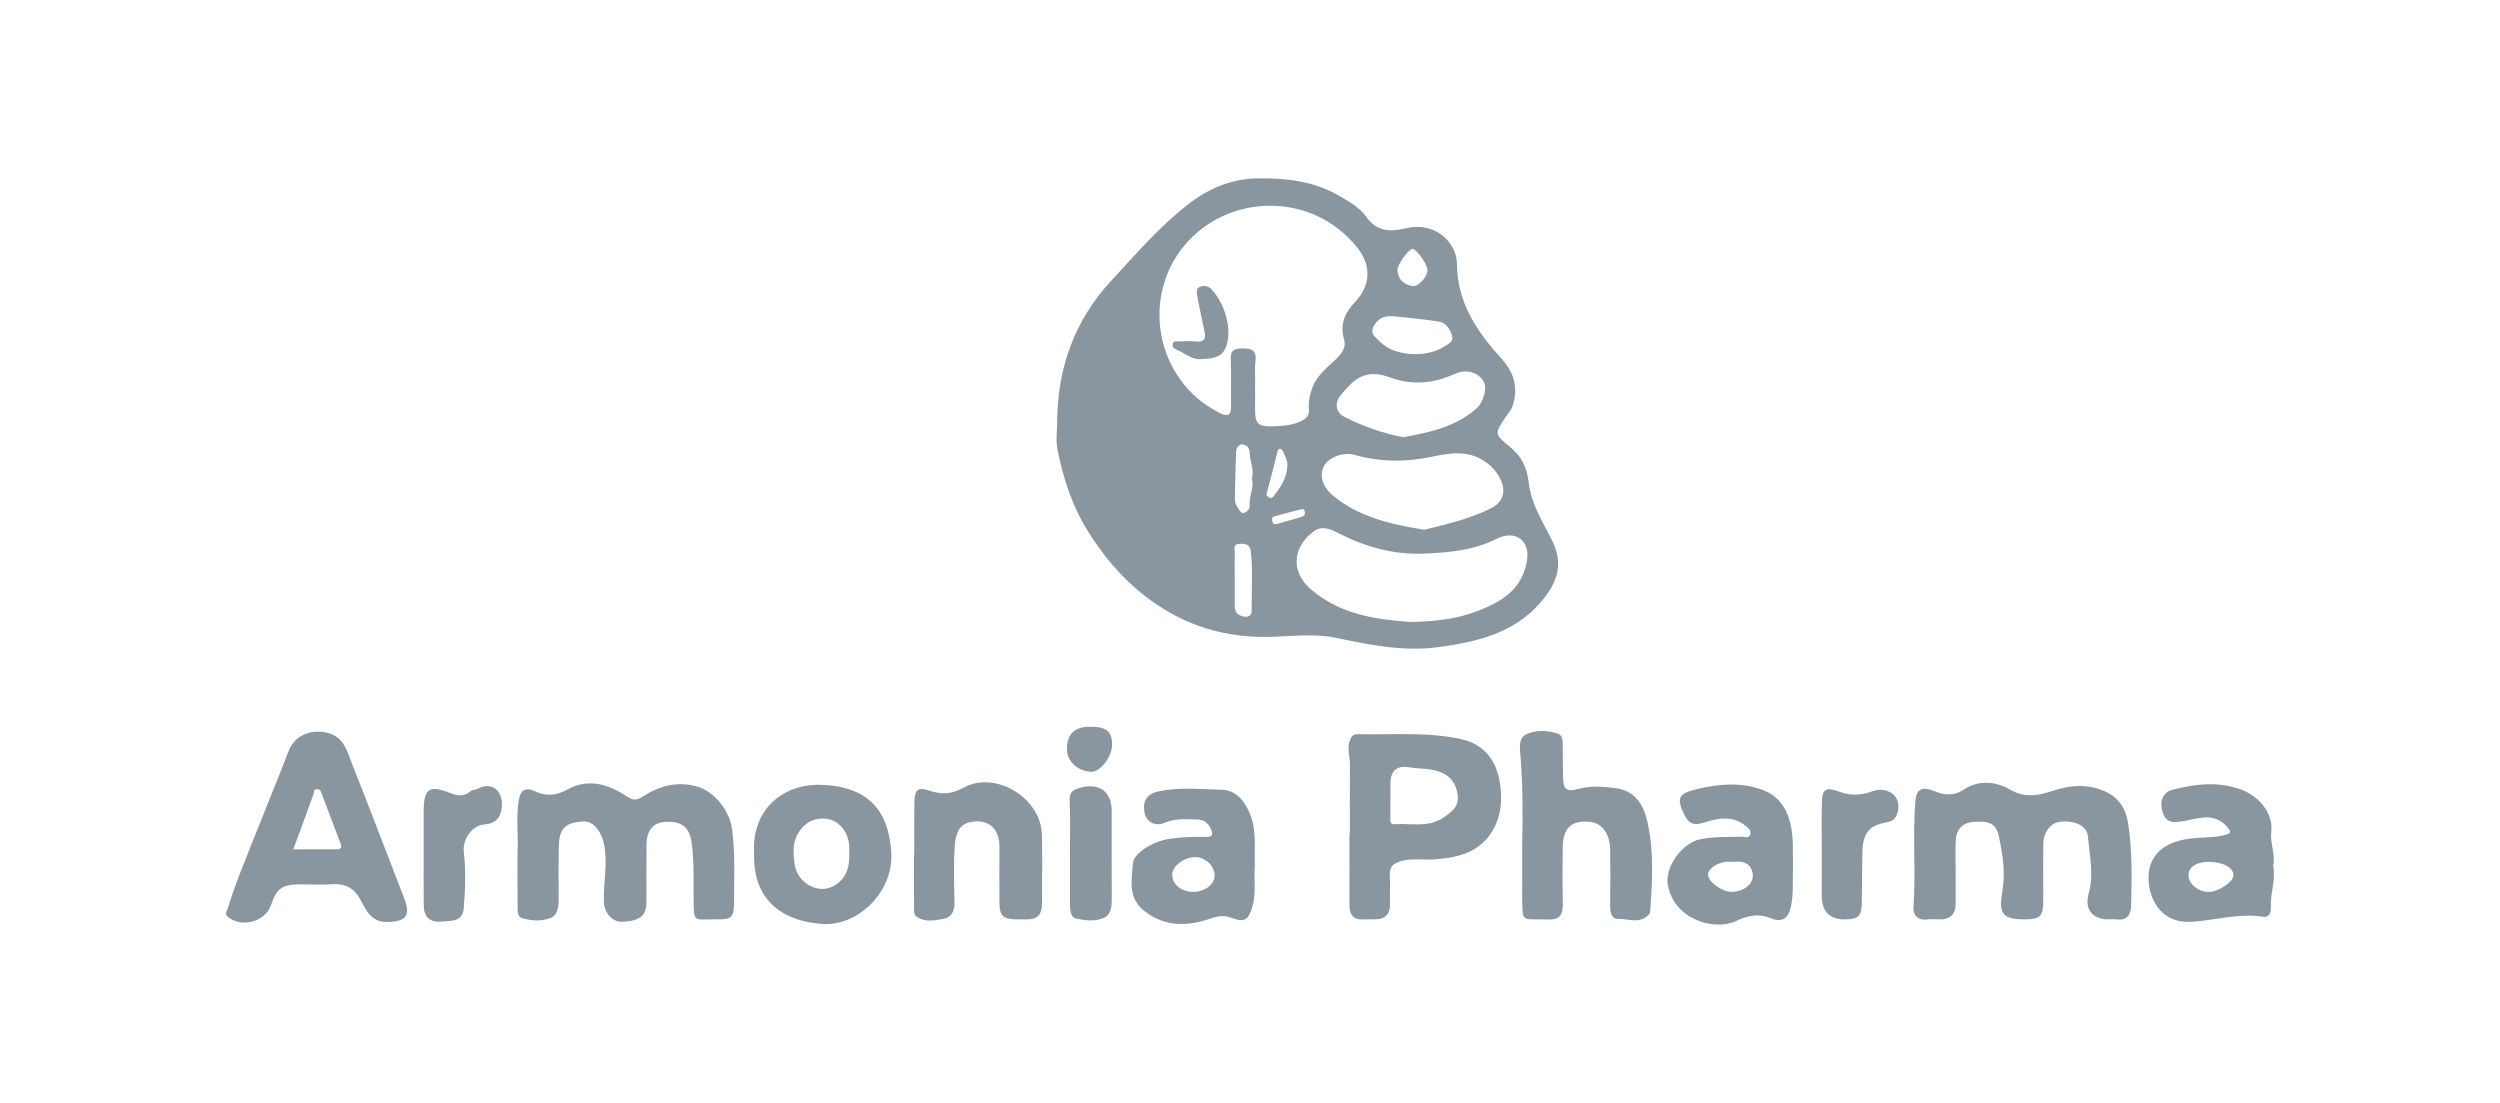 <?xml version="1.0" encoding="UTF-8"?> <svg xmlns="http://www.w3.org/2000/svg" id="Layer_1" width="170" height="75" viewBox="0 0 170 75"><defs><style>.cls-1{fill:#8996a0;}</style></defs><path class="cls-1" d="m71.887,28.685c.024-3.671,1.175-6.901,3.701-9.624,1.687-1.818,3.307-3.712,5.278-5.223,1.356-1.039,2.906-1.692,4.708-1.71,1.949-.019,3.797.198,5.514,1.201.679.396,1.377.791,1.821,1.419.732,1.035,1.673,1.023,2.722.768,1.852-.45,3.426.872,3.442,2.447.027,2.65,1.373,4.599,3.021,6.417.893.985,1.169,2.032.747,3.264-.095.277-.322.509-.489.762-.69,1.047-.747,1.118.255,1.919.844.674,1.222,1.417,1.345,2.499.157,1.386.915,2.61,1.552,3.849.828,1.611.457,2.884-.706,4.246-1.812,2.124-4.286,2.712-6.913,3.077-2.429.337-4.718-.138-7.064-.629-1.359-.285-2.824-.116-4.239-.066-2.314.083-4.528-.333-6.569-1.392-2.564-1.33-4.511-3.337-6.039-5.792-1.075-1.728-1.682-3.606-2.071-5.567-.119-.6-.018-1.243-.018-1.866Zm13.465-2.619s-.004,0-.006,0c0,.566.007,1.132-.001,1.698-.014,1.026.188,1.26,1.176,1.226.524-.018,1.068-.044,1.561-.199.425-.134.978-.368.926-.924-.053-.561.068-1.072.251-1.552.318-.832,1.051-1.362,1.665-1.969.357-.352.618-.775.479-1.239-.307-1.032.029-1.825.724-2.554,1.095-1.15,1.139-2.512.156-3.732-3.002-3.729-8.434-3.655-11.433-.477-3.398,3.602-2.337,9.535,2.092,11.739.61.304.783.107.77-.511-.022-1.019.028-2.04-.018-3.058-.027-.601.094-.813.771-.823.758-.012.999.196.902.933-.062.473-.012.961-.012,1.443Zm10.597,16.228c1.685-.034,3.156-.212,4.524-.744,1.497-.582,2.897-1.346,3.307-3.156.149-.658.136-1.27-.324-1.687-.48-.435-1.162-.341-1.721-.056-1.547.787-3.241.921-4.905.994-2.09.092-4.083-.482-5.943-1.457-.472-.247-1.031-.398-1.437-.13-1.518,1.001-1.768,2.766-.309,4.018,2.036,1.747,4.493,2.052,6.808,2.219Zm.895-6.271c1.513-.371,3.118-.737,4.592-1.483.666-.337.954-.988.693-1.714-.214-.598-.614-1.081-1.177-1.461-1.198-.808-2.495-.532-3.705-.284-1.757.361-3.447.328-5.155-.15-.769-.215-1.771.174-2.077.783-.309.616-.088,1.397.623,1.984,1.77,1.461,3.909,1.954,6.206,2.324Zm-1.432-6.294c1.794-.318,3.531-.698,4.949-1.915.524-.45.789-1.445.519-1.886-.393-.642-1.188-.855-1.981-.492-1.429.653-2.92.772-4.365.233-1.756-.655-2.515.187-3.358,1.189-.438.521-.38,1.172.259,1.497,1.257.638,2.587,1.103,3.977,1.374Zm-.532-8.218c-.156,0-.242.004-.326,0-.525-.028-.88.2-1.141.662-.308.546.2.813.421,1.052.923,1.001,3.097,1.127,4.322.371.322-.199.718-.354.577-.781-.136-.41-.38-.868-.867-.945-1.013-.159-2.036-.248-2.985-.358Zm-10.918,17.711c0,.676,0,1.352,0,2.027,0,.405.248.603.606.674.284.056.547-.05.544-.364-.014-1.347.093-2.696-.054-4.042-.05-.46-.279-.546-.711-.539-.557.009-.368.38-.379.639-.021.534-.006,1.07-.006,1.605Zm1.164-6.705c.178-.592-.141-1.144-.148-1.729-.004-.322-.221-.564-.507-.57-.271-.006-.41.268-.419.546-.034,1.071-.069,2.142-.08,3.214-.002.181.09.38.188.54.104.168.237.435.458.35.176-.068.391-.25.363-.519-.066-.621.329-1.196.146-1.831Zm11.943-14.161c0-.375-.746-1.427-1.015-1.432-.253-.004-1.032,1.059-1.025,1.418.012.649.422.991.992,1.113.411.088,1.049-.631,1.048-1.099Zm-9.526,13.35c.028-.378-.16-.698-.302-1.016-.079-.177-.293-.308-.383.049-.229.913-.446,1.83-.707,2.734-.059.206-.029.233.13.339.176.118.232.036.319-.07.487-.6.899-1.234.943-2.037Zm1.185,3.144c-.008-.158-.072-.258-.205-.226-.636.157-1.273.316-1.901.502-.155.046-.127.245-.093.372.049.18.223.154.35.119.526-.143,1.048-.303,1.572-.455.171-.05.318-.117.276-.312Z"></path><path class="cls-1" d="m132.986,59.402c0,.68,0,1.36,0,2.039,0,.73-.366,1.088-1.096,1.078-.283-.004-.571-.032-.85.006-.632.085-.959-.327-.924-.805.176-2.419-.073-4.842.132-7.26.075-.881.558-.953,1.183-.699.731.297,1.354.423,2.1-.07,1.002-.662,2.171-.569,3.156.004,1.038.603,1.943.4,2.965.063,1.142-.377,2.308-.466,3.484.054.951.421,1.422,1.209,1.562,2.092.301,1.891.271,3.817.216,5.731-.015.523-.263.978-.948.886-.195-.026-.396-.003-.595-.004-1.078-.004-1.646-.685-1.343-1.744.378-1.319.059-2.612-.051-3.907-.061-.718-.908-1.095-1.869-.988-.652.073-1.148.677-1.16,1.49-.02,1.303-.003,2.607-.006,3.91-.003,1.024-.205,1.228-1.201,1.238-1.602.016-1.85-.38-1.573-1.979.214-1.238.004-2.494-.258-3.728-.21-.99-.965-.962-1.69-.921-.729.042-1.181.483-1.224,1.218-.045.762-.01,1.529-.01,2.293Z"></path><path class="cls-1" d="m35.191,57.944c.073-1.005-.117-2.271.087-3.527.108-.669.431-.93,1.104-.609.748.356,1.431.304,2.198-.122,1.408-.783,2.791-.368,4.039.465.405.27.656.293,1.044.04,1.148-.748,2.365-1.1,3.756-.701,1.159.333,2.183,1.635,2.351,2.836.237,1.691.148,3.376.145,5.065-.002.965-.17,1.142-1.128,1.124-1.666-.032-1.613.385-1.622-1.646-.005-1.184.025-2.366-.131-3.547-.137-1.033-.622-1.478-1.725-1.439-.871.031-1.331.537-1.345,1.541-.017,1.304.001,2.609-.006,3.913-.005.949-.44,1.293-1.66,1.34-.666.026-1.213-.599-1.235-1.372-.035-1.248.252-2.477.041-3.749-.139-.84-.644-1.773-1.52-1.699-1.106.094-1.556.455-1.583,1.669-.026,1.19-.024,2.381-.011,3.571.006.525-.06,1.114-.523,1.313-.611.263-1.345.208-1.987.02-.325-.095-.278-.586-.283-.915-.016-1.106-.006-2.212-.006-3.571Z"></path><path class="cls-1" d="m26.236,62.695c-.929-.022-1.324-.721-1.668-1.408-.426-.851-1.045-1.23-1.999-1.16-.704.052-1.415.01-2.123.01-1.264.001-1.624.254-2.019,1.415-.386,1.135-2.02,1.571-2.928.791-.247-.212-.074-.367-.01-.578.579-1.892,1.366-3.704,2.087-5.542.672-1.713,1.379-3.412,2.042-5.129.387-1.002,1.304-1.432,2.318-1.322,1.44.157,1.653,1.289,2.045,2.277,1.191,3.007,2.341,6.029,3.508,9.045.458,1.183.128,1.605-1.253,1.601Zm-6.291-4.941c.983,0,1.91-.001,2.838,0,.234,0,.518.007.394-.335-.43-1.182-.899-2.349-1.333-3.53-.061-.167-.131-.214-.285-.219-.264-.008-.193.195-.246.343-.432,1.206-.878,2.408-1.367,3.741Z"></path><path class="cls-1" d="m91.792,56.677c0-1.558-.008-3.115.004-4.673.004-.534-.209-1.05-.02-1.609.112-.331.232-.476.565-.469,2.352.049,4.718-.178,7.047.342,1.484.331,2.399,1.404,2.624,3.094.144,1.084.065,2.116-.49,3.077-.879,1.524-2.353,1.877-3.949,1.998-.751.057-1.5-.09-2.26.106-.606.157-.845.432-.807,1.046.038.621-.004,1.246.012,1.869.018.741-.349,1.07-1.067,1.06-.227-.003-.455-.016-.68.002-.734.061-1.017-.303-1.012-1.001.011-1.615.004-3.229.004-4.844.009,0,.019,0,.028,0Zm2.756-2.395s-.002,0-.004,0c0,.451.001.903,0,1.354,0,.203-.013.432.278.411,1.115-.082,2.27.261,3.328-.447.599-.401,1.089-.786.968-1.577-.117-.765-.495-1.291-1.281-1.561-.669-.23-1.36-.173-2.034-.287-.91-.153-1.29.33-1.257,1.261.01.282.002.564.002.846Z"></path><path class="cls-1" d="m103.509,57.525c.046-2.113.046-4.224-.135-6.332-.042-.482-.078-1.053.458-1.282.68-.29,1.421-.251,2.118-.013.286.098.323.415.318.721-.011.736.011,1.472.022,2.208.013.869.22,1.041,1.068.813.832-.224,1.654-.154,2.489-.048,1.36.172,1.918,1.162,2.175,2.288.452,1.98.34,4.004.195,6.016-.006.083-.007.185-.054.242-.604.73-1.429.337-2.143.343-.488.004-.538-.528-.531-.984.02-1.245.023-2.491.002-3.737-.018-1.069-.574-1.802-1.371-1.877-1.252-.117-1.834.41-1.854,1.73-.02,1.303-.022,2.606.003,3.908.013.709-.251,1.034-.992,1.005-1.896-.072-1.748.342-1.766-1.775-.009-1.076-.002-2.151-.002-3.227Z"></path><path class="cls-1" d="m121.927,58.965c-.045.919.056,1.837-.159,2.757-.18.77-.669,1-1.276.745-.878-.37-1.608-.235-2.435.16-1.45.693-4.219-.066-4.646-2.458-.216-1.209.983-2.863,2.207-3.101.947-.185,1.892-.147,2.841-.172.191-.005.477.158.564-.179.07-.272-.15-.414-.316-.551-.884-.731-1.878-.542-2.83-.233-.649.211-1.027.119-1.336-.516-.581-1.193-.393-1.462.905-1.771,1.464-.348,2.892-.458,4.321.033,1.115.383,1.724,1.227,1.988,2.36.226.969.144,1.949.17,2.926Zm-4.074-.355c-1.004-.122-1.716.487-1.708.864.01.5.969,1.182,1.622,1.173.849-.012,1.543-.585,1.411-1.279-.134-.706-.72-.846-1.325-.757Z"></path><path class="cls-1" d="m154.574,58.905c.198.94-.206,1.837-.156,2.77.016.304-.061.741-.536.666-1.644-.261-3.226.23-4.838.343-1.966.138-2.852-1.37-2.94-2.781-.11-1.757,1.107-2.647,2.714-2.864.847-.114,1.709-.051,2.554-.276.425-.113.244-.3.162-.416-.437-.623-1.095-.831-1.807-.745-.57.069-1.123.247-1.707.294-.799.065-.968-.531-1.039-1.038-.066-.468.149-.996.72-1.146,1.545-.406,3.096-.594,4.654-.037,1.134.405,2.254,1.527,2.091,2.894-.093.778.309,1.544.128,2.335Zm-4.405-.299c-.852.002-1.394.395-1.35.98.043.584.758,1.107,1.452,1.062.65-.043,1.588-.692,1.606-1.111.022-.533-.711-.932-1.707-.93Z"></path><path class="cls-1" d="m85.331,58.861c-.088.873.11,1.824-.164,2.769-.258.886-.524,1.128-1.343.808-.544-.212-.957-.165-1.523.028-1.514.515-3.017.599-4.442-.483-1.201-.912-.893-2.12-.826-3.257.043-.734,1.395-1.498,2.38-1.665.865-.147,1.725-.159,2.592-.153.471.003.506-.141.323-.559-.186-.425-.508-.608-.888-.621-.748-.025-1.501-.093-2.234.218-.654.276-1.235-.035-1.369-.646-.176-.801.161-1.307.871-1.468,1.451-.33,2.918-.162,4.371-.13.96.021,1.541.748,1.909,1.622.474,1.125.299,2.303.343,3.537Zm-4.192,1.786c.796-.001,1.498-.525,1.453-1.162-.044-.615-.547-1.058-1.037-1.169-.849-.193-1.86.545-1.847,1.162.014.667.63,1.17,1.432,1.169Z"></path><path class="cls-1" d="m51.279,58.084c-.194-3.107,2.026-4.783,4.517-4.716,3.252.088,4.652,1.762,4.812,4.651.142,2.57-2.193,4.95-4.654,4.811-2.382-.134-4.753-1.342-4.675-4.746Zm6.469-.132c0-.113,0-.226,0-.339.001-.904-.609-1.743-1.384-1.903-.915-.189-1.689.208-2.142,1.044-.345.637-.273,1.323-.195,1.967.157,1.301,1.58,2.109,2.63,1.543.913-.493,1.144-1.346,1.091-2.314Z"></path><path class="cls-1" d="m62.173,58.096c0-1.189-.013-2.378.005-3.567.012-.829.253-1.024,1.009-.769.821.277,1.505.26,2.331-.196,2.162-1.193,5.254.682,5.328,3.166.047,1.583.004,3.169.011,4.753.003.735-.364,1.061-1.081,1.036-.226-.008-.453.004-.68-.002-.893-.023-1.128-.251-1.133-1.13-.007-1.271-.006-2.542,0-3.813.005-1.094-.61-1.817-1.716-1.713-.8.075-1.259.471-1.333,1.749-.072,1.242-.042,2.492-.004,3.737.018.565-.207,1.029-.683,1.119-.639.121-1.362.287-1.957-.174-.126-.098-.112-.414-.114-.629-.01-1.189-.005-2.379-.005-3.568.008,0,.015,0,.023,0Z"></path><path class="cls-1" d="m28.809,58.266c0-1.019,0-2.038,0-3.057,0-1.561.345-1.856,1.763-1.299.551.216.97.281,1.406-.096.149-.129.326-.085.458-.158.495-.272,1.044-.288,1.38.098.34.389.388.994.232,1.513-.155.516-.544.76-1.122.798-.802.052-1.484,1.008-1.387,1.849.146,1.273.104,2.543,0,3.817-.081,1.005-.91.869-1.491.93-.835.088-1.224-.323-1.233-1.082-.013-1.104-.003-2.208-.006-3.312Z"></path><path class="cls-1" d="m123.879,58.086c0-1.133-.019-2.266.005-3.398.022-1.049.23-1.205,1.217-.843.777.285,1.473.234,2.256-.049.905-.327,1.952.26,1.7,1.357-.082.356-.211.666-.733.757-1.256.219-1.655.771-1.68,2.049-.022,1.131-.025,2.263-.039,3.395-.011.931-.232,1.158-1.129,1.167q-1.599.016-1.599-1.629c0-.934,0-1.869.002-2.803Z"></path><path class="cls-1" d="m72.754,57.837c0-1.13.038-2.261-.016-3.389-.026-.534.165-.718.643-.86,1.33-.396,2.212.202,2.213,1.555,0,1.979-.003,3.958.006,5.937.002.515-.032,1.093-.499,1.317-.61.292-1.341.202-1.981.045-.321-.079-.365-.585-.364-.959,0-1.215,0-2.43,0-3.645Z"></path><path class="cls-1" d="m74.141,49.417c1.095-.003,1.482.317,1.48,1.224-.002.812-.792,1.853-1.396,1.839-.914-.021-1.657-.691-1.669-1.505-.015-1.056.493-1.555,1.585-1.558Z"></path><path class="cls-1" d="m81.806,24.404c-.686.138-1.217-.386-1.839-.649-.19-.08-.26-.189-.22-.381.041-.198.208-.155.335-.158.424-.009.853-.041,1.273.006.527.058.648-.187.56-.629-.16-.805-.349-1.605-.489-2.413-.039-.224-.129-.56.161-.674.247-.097.541-.1.778.148.875.912,1.441,2.632,1.03,3.863-.211.633-.682.886-1.588.887Z"></path></svg> 